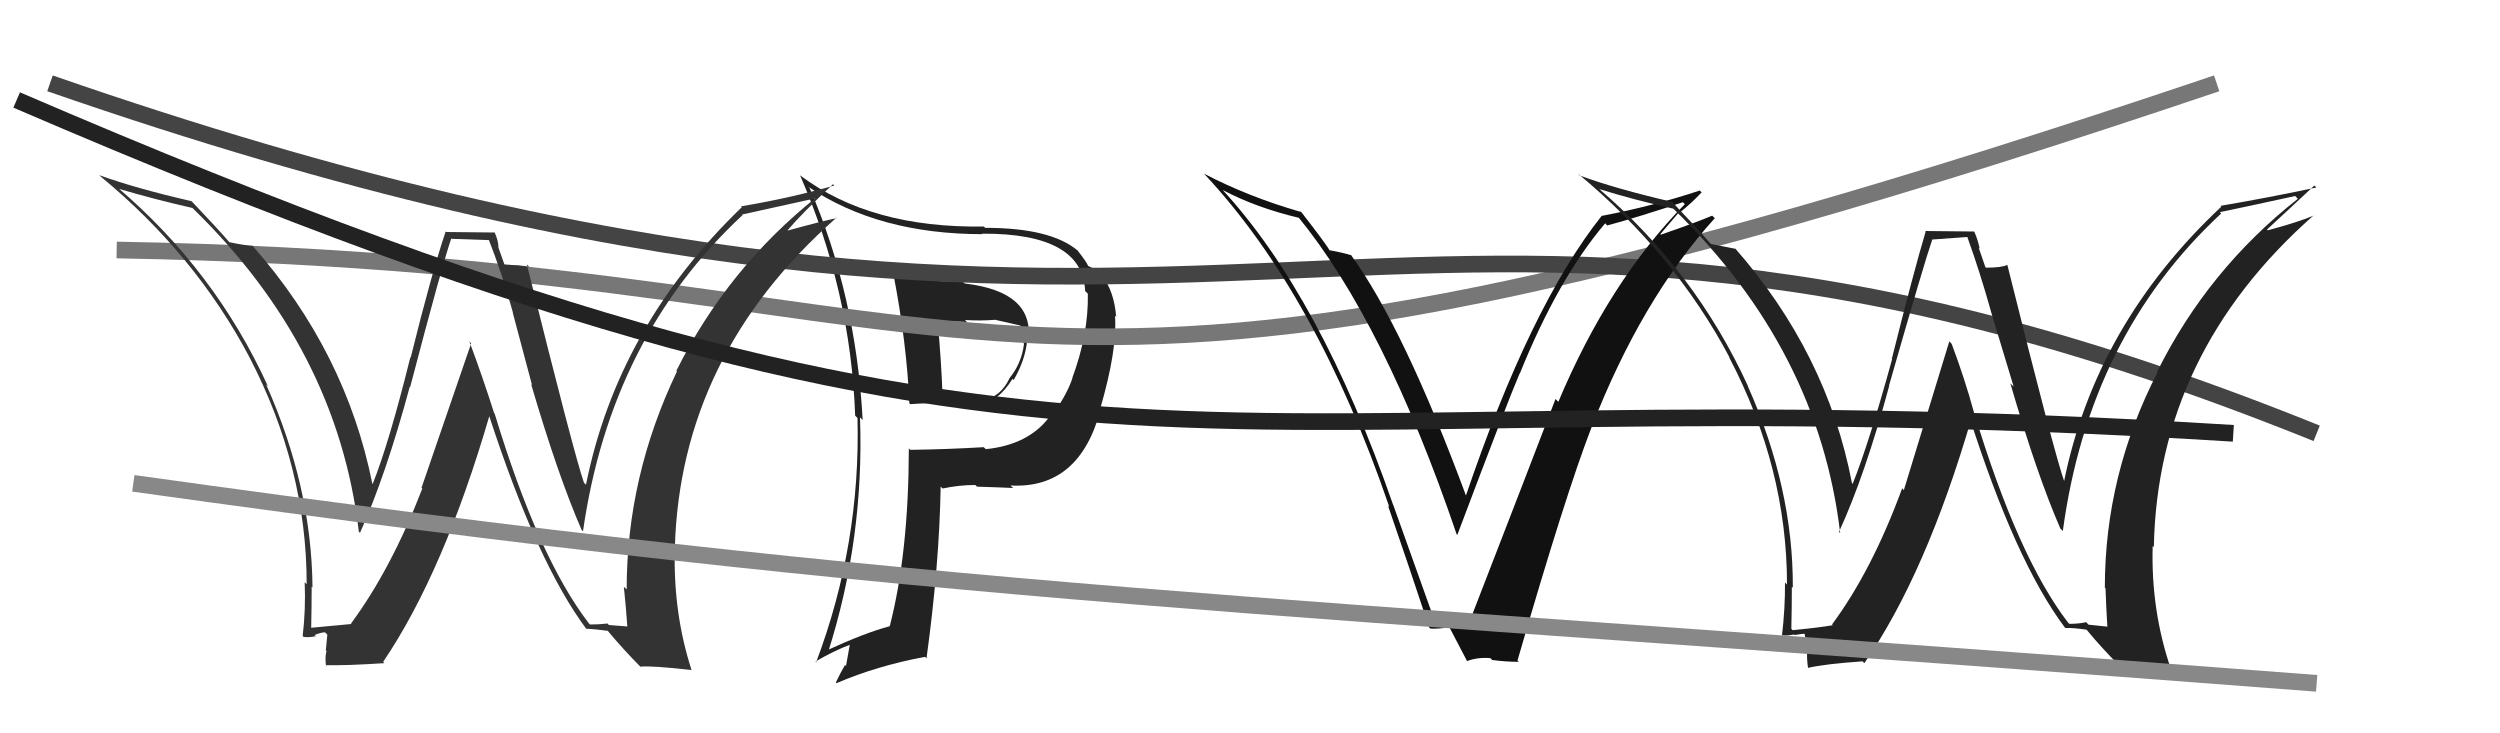 <svg xmlns="http://www.w3.org/2000/svg" width="150" height="44" viewBox="0,0,150,44"><path fill="#222" d="M53.55 16.37L53.54 16.36L53.60 16.42Q54.41 20.61 54.56 24.19L54.57 24.20L54.61 24.25Q55.58 24.18 56.64 24.18L56.76 24.30L58.88 24.21L58.86 24.19Q59.87 24.14 60.75 22.73L60.88 22.86L60.82 22.80Q61.52 21.60 61.63 20.42L61.61 20.39L61.69 20.47Q62.11 17.51 57.89 17.01L57.83 16.96L57.71 16.84Q56.26 17.02 53.63 16.45ZM54.65 27.02L54.52 26.90L54.53 26.90Q54.52 33.18 53.38 37.59L53.27 37.48L53.36 37.58Q51.89 37.97 49.57 39.04L49.63 39.10L49.68 39.15Q51.86 32.31 51.60 25.04L51.76 25.20L51.76 25.20Q51.36 17.72 48.58 11.29L48.66 11.37L48.50 11.21Q52.71 14.05 58.96 14.05L58.95 14.04L58.93 14.02Q64.96 13.99 65.11 17.46L65.26 17.61L65.27 17.62Q65.32 20.03 64.33 22.70L64.36 22.72L64.34 22.71Q63.95 23.84 63.00 25.06L62.90 24.96L62.96 25.02Q61.70 26.69 59.15 26.95L59.01 26.82L59.02 26.83Q56.86 26.96 54.62 26.99ZM60.76 29.25L60.80 29.29L60.63 29.13Q64.78 29.35 66.04 24.55L66.20 24.71L66.01 24.53Q67.05 20.96 66.90 18.94L66.95 18.99L66.97 19.02Q66.86 17.49 66.10 16.50L66.01 16.42L66.10 16.51Q65.76 16.16 65.26 15.94L65.16 15.84L65.29 15.97Q65.24 15.77 64.63 15.00L64.53 14.90L64.68 15.05Q63.07 13.67 59.11 13.67L59.10 13.66L59.03 13.59Q52.25 13.70 48.03 10.54L47.90 10.42L48.00 10.51Q51.04 17.48 51.31 24.94L51.29 24.92L51.45 25.08Q51.64 32.65 48.97 39.73L48.92 39.68L48.93 39.69Q50.01 39.06 51.00 38.68L50.99 38.67L50.76 39.96L50.70 39.90Q50.42 40.38 50.15 40.95L50.30 41.10L50.19 40.99Q52.61 39.95 55.50 39.41L55.58 39.49L55.59 39.50Q56.36 33.91 56.44 29.19L56.38 29.14L56.56 29.31Q57.53 29.10 58.52 29.10L58.63 29.21L58.62 29.20Q59.99 29.24 60.79 29.28ZM59.70 19.21L59.67 19.17L59.68 19.18Q60.31 19.32 61.30 19.55L61.18 19.44L61.19 19.44Q61.26 19.62 61.29 19.93L61.35 19.98L61.37 20.00Q61.50 20.36 61.42 20.62L61.43 20.63L61.44 20.64Q61.29 21.82 60.56 22.70L60.56 22.69L60.57 22.70Q60.04 23.81 59.01 24.00L58.90 23.89L58.88 23.87Q58.08 23.79 56.44 23.79L56.45 23.80L56.56 23.91Q56.48 21.58 56.25 19.22L56.27 19.24L58.02 19.32L57.90 19.20Q58.80 19.26 59.68 19.19Z"/><path d="M7 15 C64 16,56 31,133 5" stroke="#777" fill="none"/><path d="M3 5 C75 30,82 3,139 26" stroke="#444" fill="none"/><path fill="#111" d="M86.02 37.18L86.08 37.25L83.60 30.31L83.59 30.30Q79.21 17.70 73.27 11.30L73.38 11.42L73.38 11.41Q75.39 12.47 77.98 13.08L77.92 13.02L77.83 12.94Q83.06 19.31 87.40 32.06L87.30 31.96L87.44 32.09Q90.49 24.00 91.18 22.40L91.19 22.41L91.19 22.41Q93.49 16.72 96.31 13.40L96.35 13.44L96.43 13.53Q98.35 13.01 100.98 12.13L101.00 12.16L101.09 12.25Q96.54 16.88 93.50 24.11L93.36 23.97L93.33 23.94Q91.93 27.60 88.24 37.12L88.34 37.23L88.35 37.23Q87.75 37.21 87.18 37.17L87.12 37.11L87.22 37.21Q86.60 37.16 86.03 37.20ZM91.06 39.64L91.06 39.64L91.05 39.63Q93.92 29.71 95.48 25.67L95.37 25.57L95.48 25.67Q98.47 17.97 102.89 13.09L102.88 13.08L102.73 12.94Q101.74 13.36 99.65 14.08L99.62 14.05L100.76 12.71L100.79 12.75Q101.49 12.19 102.10 11.54L102.07 11.52L101.99 11.43Q99.13 12.38 96.12 12.95L96.21 13.05L96.11 12.94Q91.81 18.35 87.93 29.81L87.97 29.85L88.02 29.90Q84.23 19.64 81.03 15.26L81.02 15.25L81.09 15.32Q80.63 15.17 79.76 15.01L79.91 15.17L79.78 15.04Q79.66 14.76 78.06 12.70L77.91 12.56L78.07 12.72Q74.92 11.82 72.22 10.41L72.26 10.44L72.25 10.43Q78.98 17.62 83.36 30.42L83.36 30.42L83.28 30.34Q84.57 34.07 85.75 37.65L85.80 37.69L85.82 37.71Q86.16 37.75 87.00 37.64L87.01 37.64L86.93 37.57Q87.31 38.29 88.00 39.62L87.94 39.57L88.03 39.66Q88.70 39.42 89.43 39.49L89.54 39.61L89.53 39.60Q90.37 39.71 91.13 39.71Z"/><path fill="#333" d="M35.23 37.30L35.27 37.34L35.34 37.41Q32.30 33.46 29.68 24.82L29.68 24.82L29.65 24.79Q28.96 22.62 28.16 20.48L28.27 20.60L25.29 29.27L25.34 29.31Q23.46 34.17 21.06 37.41L21.11 37.46L21.09 37.44Q20.26 37.52 18.62 37.67L18.58 37.63L18.67 37.72Q18.70 36.46 18.70 35.20L18.81 35.31L18.75 35.25Q18.70 29.18 15.96 23.05L16.04 23.14L16.07 23.16Q12.89 16.21 7.02 11.22L7.08 11.28L7.13 11.33Q9.19 11.94 11.55 12.48L11.52 12.45L11.59 12.52Q20.24 20.94 21.53 31.90L21.57 31.94L21.60 31.97Q23.14 28.56 24.59 23.19L24.68 23.28L24.61 23.22Q26.58 15.71 27.08 14.30L27.10 14.33L29.43 14.41L29.28 14.26Q30.14 16.45 30.78 18.77L30.76 18.74L31.92 23.10L31.87 23.06Q33.48 28.54 34.89 31.78L34.97 31.87L34.98 31.88Q36.64 20.25 44.56 12.90L44.51 12.85L44.53 12.87Q46.05 12.53 49.02 11.88L48.91 11.77L48.98 11.84Q43.63 16.12 40.58 22.25L40.66 22.33L40.62 22.28Q37.60 28.59 37.60 35.36L37.48 35.25L37.43 35.20Q37.56 36.44 37.64 37.58L37.66 37.59L36.53 37.50L36.45 37.41Q35.97 37.47 35.40 37.47ZM41.46 40.18L41.46 40.18L41.50 40.22Q40.38 36.78 40.49 32.89L40.49 32.89L40.49 32.89Q40.81 21.33 50.18 13.07L50.03 12.93L50.19 13.09Q49.22 13.29 47.28 13.83L47.13 13.68L47.26 13.81Q48.08 12.84 49.98 11.05L50.15 11.22L50.06 11.13Q47.39 11.89 44.46 12.38L44.55 12.47L44.51 12.43Q37.06 19.60 35.16 29.08L35.04 28.97L35.04 28.97Q34.46 27.32 31.61 15.86L31.72 15.97L31.76 16.01Q31.14 15.89 30.19 15.89L30.32 16.02L29.90 14.84L29.91 14.85Q29.90 14.42 29.67 13.93L29.70 13.95L26.78 13.92L26.74 13.89Q25.91 16.34 24.64 21.46L24.66 21.48L24.62 21.44Q23.35 26.56 22.36 29.04L22.29 28.96L22.34 29.02Q20.75 21.11 15.19 14.79L15.25 14.85L15.16 14.75Q14.71 14.73 13.76 14.53L13.85 14.63L13.82 14.60Q13.13 13.79 11.57 12.15L11.46 12.04L11.49 12.07Q8.13 11.30 5.96 10.51L5.86 10.41L6.05 10.60Q11.73 15.28 15.00 21.49L14.87 21.35L14.98 21.46Q18.40 28.05 18.40 35.05L18.41 35.06L18.28 34.93Q18.35 36.56 18.16 38.16L18.11 38.11L18.21 38.21Q18.49 38.27 18.95 38.17L18.79 38.01L18.88 38.10Q19.27 37.94 19.50 37.94L19.64 38.08L19.55 39.02L19.59 39.06Q19.49 39.41 19.56 39.95L19.68 40.06L19.53 39.91Q20.78 39.94 23.06 39.79L23.08 39.81L22.99 39.71Q26.63 34.33 29.37 24.93L29.34 24.90L29.33 24.89Q32.23 33.80 35.20 37.76L35.08 37.65L35.16 37.72Q35.63 37.74 36.47 37.85L36.40 37.79L36.49 37.88Q37.39 38.96 38.45 40.03L38.35 39.93L38.42 40.00Q39.08 39.93 41.48 40.20Z"/><path fill="#222" d="M124.09 37.36L124.12 37.39L124.08 37.35Q121.08 33.44 118.46 24.80L118.48 24.82L118.45 24.79Q117.90 22.76 117.10 20.63L116.96 20.48L114.23 29.41L114.13 29.30Q112.32 34.23 109.92 37.47L109.92 37.47L109.97 37.51Q109.20 37.65 107.56 37.81L107.42 37.67L107.48 37.73Q107.51 36.47 107.51 35.21L107.62 35.31L107.57 35.27Q107.60 29.28 104.86 23.15L104.87 23.16L104.89 23.19Q101.71 16.24 95.85 11.25L95.90 11.30L95.94 11.34Q98.03 11.99 100.40 12.52L100.29 12.41L100.45 12.57Q109.11 21.01 110.41 31.98L110.35 31.92L110.34 31.91Q111.90 28.52 113.35 23.16L113.33 23.13L113.34 23.14Q115.45 15.77 115.94 14.36L115.95 14.37L118.04 14.22L118.04 14.22Q118.79 16.30 119.44 18.62L119.44 18.63L120.82 23.20L120.62 23.00Q122.21 28.47 123.62 31.71L123.63 31.72L123.77 31.86Q125.35 20.16 133.27 12.81L133.37 12.91L133.19 12.73Q134.74 12.41 137.71 11.76L137.77 11.82L137.87 11.93Q132.48 16.17 129.43 22.30L129.36 22.22L129.46 22.32Q126.29 28.48 126.29 35.26L126.22 35.19L126.33 35.30Q126.37 36.44 126.44 37.58L126.46 37.60L125.31 37.48L125.17 37.33Q124.73 37.43 124.16 37.43ZM130.40 40.32L130.32 40.24L130.27 40.19Q129.05 36.64 129.16 32.76L129.20 32.80L129.23 32.83Q129.46 21.18 138.82 12.92L138.97 13.06L138.83 12.93Q138.01 13.29 136.07 13.82L135.95 13.70L136.02 13.77Q136.95 12.92 138.86 11.13L138.90 11.17L138.98 11.25Q136.16 11.85 133.23 12.35L133.21 12.33L133.28 12.40Q125.73 19.47 123.83 28.95L123.85 28.98L123.90 29.02Q123.29 27.35 120.44 15.89L120.40 15.85L120.44 15.89Q120.12 16.06 119.16 16.06L119.12 16.02L118.72 14.86L118.78 14.92Q118.68 14.40 118.46 13.91L118.44 13.89L115.51 13.86L115.54 13.89Q114.79 16.41 113.51 21.53L113.35 21.37L113.53 21.54Q112.15 26.56 111.16 29.03L111.13 29.00L111.12 29.00Q109.63 21.19 104.08 14.87L103.96 14.76L104.14 14.93Q103.61 14.83 102.66 14.64L102.62 14.60L102.51 14.48Q101.95 13.82 100.39 12.18L100.34 12.13L100.32 12.11Q96.95 11.33 94.78 10.53L94.70 10.45L94.68 10.42Q100.50 15.26 103.78 21.46L103.66 21.34L103.75 21.44Q107.22 28.06 107.22 35.07L107.25 35.10L107.10 34.95Q107.11 36.52 106.92 38.12L107.07 38.27L106.92 38.12Q107.19 38.16 107.65 38.07L107.71 38.13L107.68 38.10Q108.15 38.02 108.38 38.02L108.26 37.90L108.44 39.11L108.43 39.09Q108.40 39.52 108.48 40.06L108.42 40.00L108.49 40.07Q109.47 39.84 111.76 39.68L111.81 39.74L111.86 39.79Q115.56 34.46 118.30 25.06L118.18 24.94L118.12 24.88Q120.92 33.69 123.89 37.65L123.95 37.71L123.92 37.68Q124.36 37.66 125.19 37.78L125.27 37.85L125.21 37.80Q126.04 38.81 127.10 39.88L127.25 40.02L127.10 39.88Q128.01 40.07 130.41 40.33Z"/><path d="M8 29 C58 36,74 36,139 41" stroke="#888" fill="none"/><path d="M1 6 C66 34,70 22,134 26" stroke="#222" fill="none"/></svg>